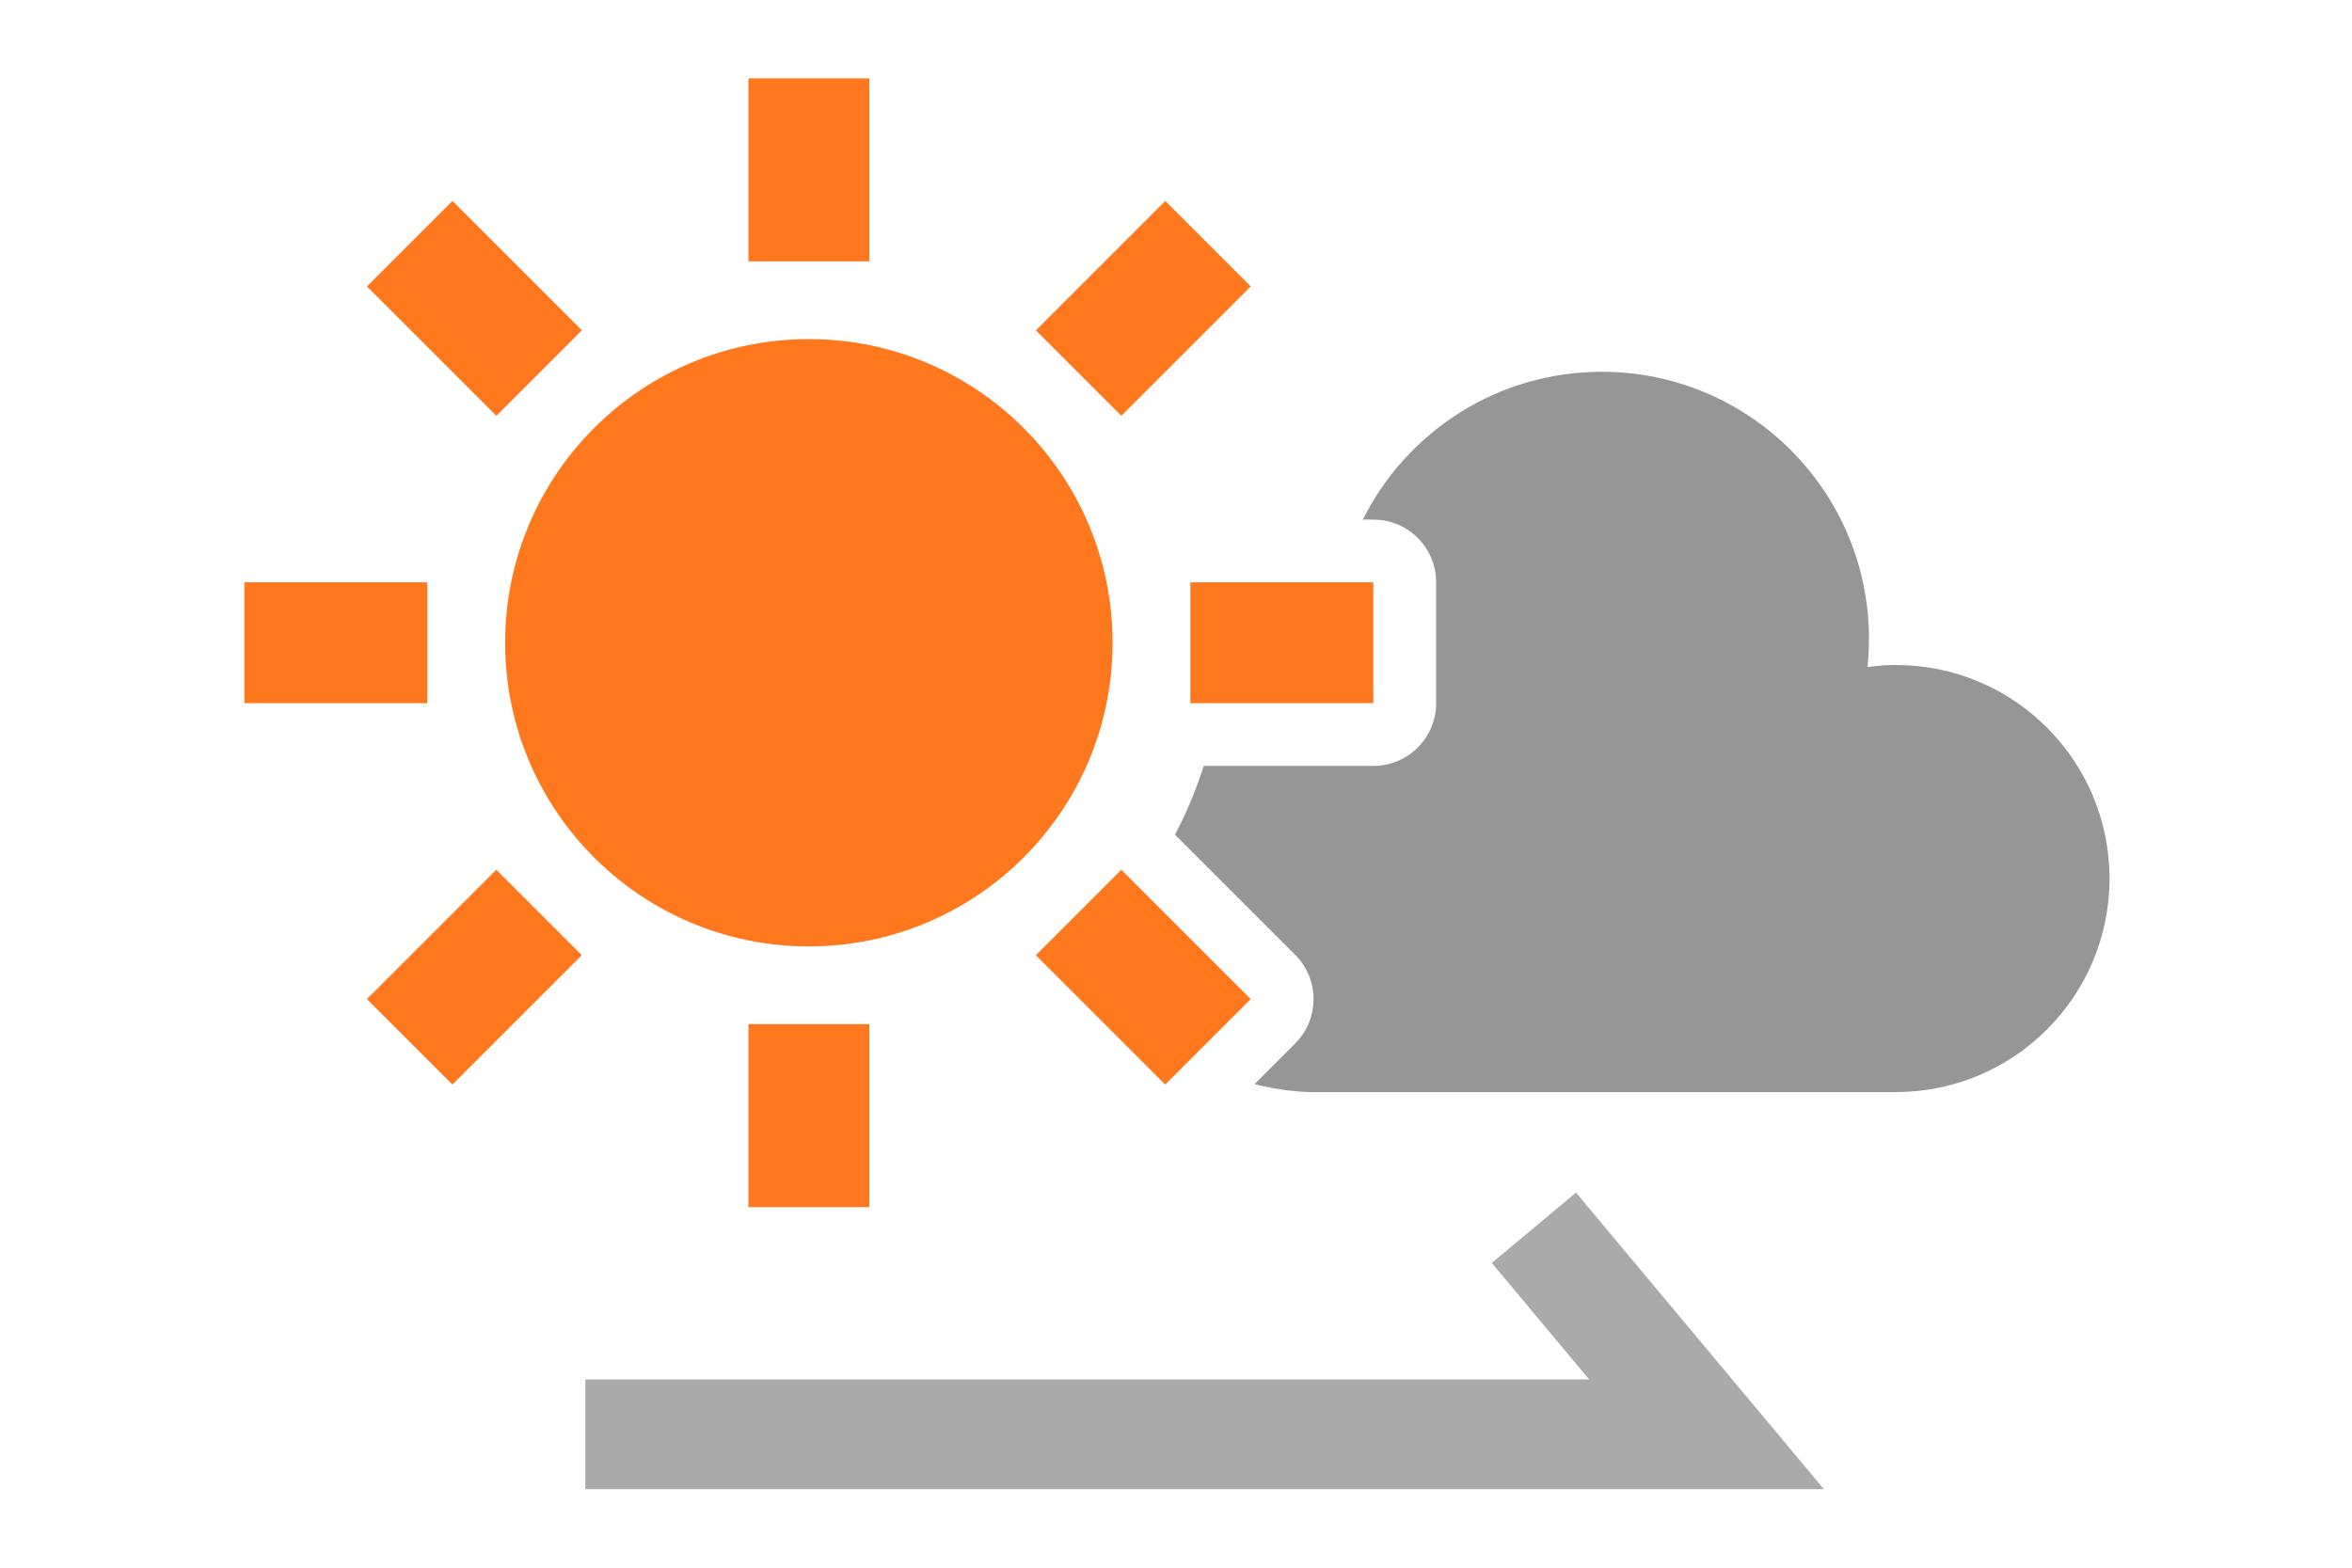 <svg width="300" height="200" viewBox="0 0 300 200" fill="none" xmlns="http://www.w3.org/2000/svg">
<path d="M241.83 84.83C240.59 84.83 239.39 84.94 238.2 85.1C238.32 83.92 238.39 82.73 238.39 81.51C238.39 62.69 223.13 47.43 204.31 47.43C190.96 47.43 179.42 55.11 173.83 66.29H175.18C179.6 66.29 183.18 69.87 183.18 74.29V89.71C183.18 94.13 179.6 97.71 175.18 97.71H153.53C152.58 100.76 151.34 103.69 149.87 106.48L165.2 121.81C168.32 124.93 168.32 130 165.2 133.12L160.01 138.31C162.19 138.86 164.45 139.21 166.78 139.32H241.83C256.87 139.32 269.07 127.12 269.07 112.08C269.07 97.04 256.87 84.84 241.83 84.84V84.83Z" fill="#969696"/>
<path d="M200.09 152.92L190.28 161.12L202.69 175.98H74.66V189.98H232.64L201.67 152.92L201.02 152.14L200.09 152.92Z" fill="#AAAAAA"/>
<path d="M103.17 120.74C124.565 120.74 141.91 103.395 141.91 82C141.91 60.604 124.565 43.26 103.17 43.26C81.774 43.26 64.43 60.604 64.43 82C64.43 103.395 81.774 120.74 103.17 120.74Z" fill="#FF781E"/>
<path d="M110.88 10H95.46V33.34H110.88V10Z" fill="#FF781E"/>
<path d="M110.88 130.66H95.46V154H110.88V130.66Z" fill="#FF781E"/>
<path d="M57.714 25.637L46.811 36.541L63.315 53.044L74.218 42.141L57.714 25.637Z" fill="#FF781E"/>
<path d="M143.025 110.957L132.122 121.86L148.625 138.364L159.529 127.461L143.025 110.957Z" fill="#FF781E"/>
<path d="M54.51 74.29H31.17V89.71H54.51V74.29Z" fill="#FF781E"/>
<path d="M175.17 74.29H151.83V89.71H175.17V74.29Z" fill="#FF781E"/>
<path d="M63.305 110.957L46.801 127.461L57.705 138.365L74.209 121.861L63.305 110.957Z" fill="#FF781E"/>
<path d="M148.635 25.636L132.131 42.14L143.035 53.044L159.539 36.54L148.635 25.636Z" fill="#FF781E"/>
</svg>
